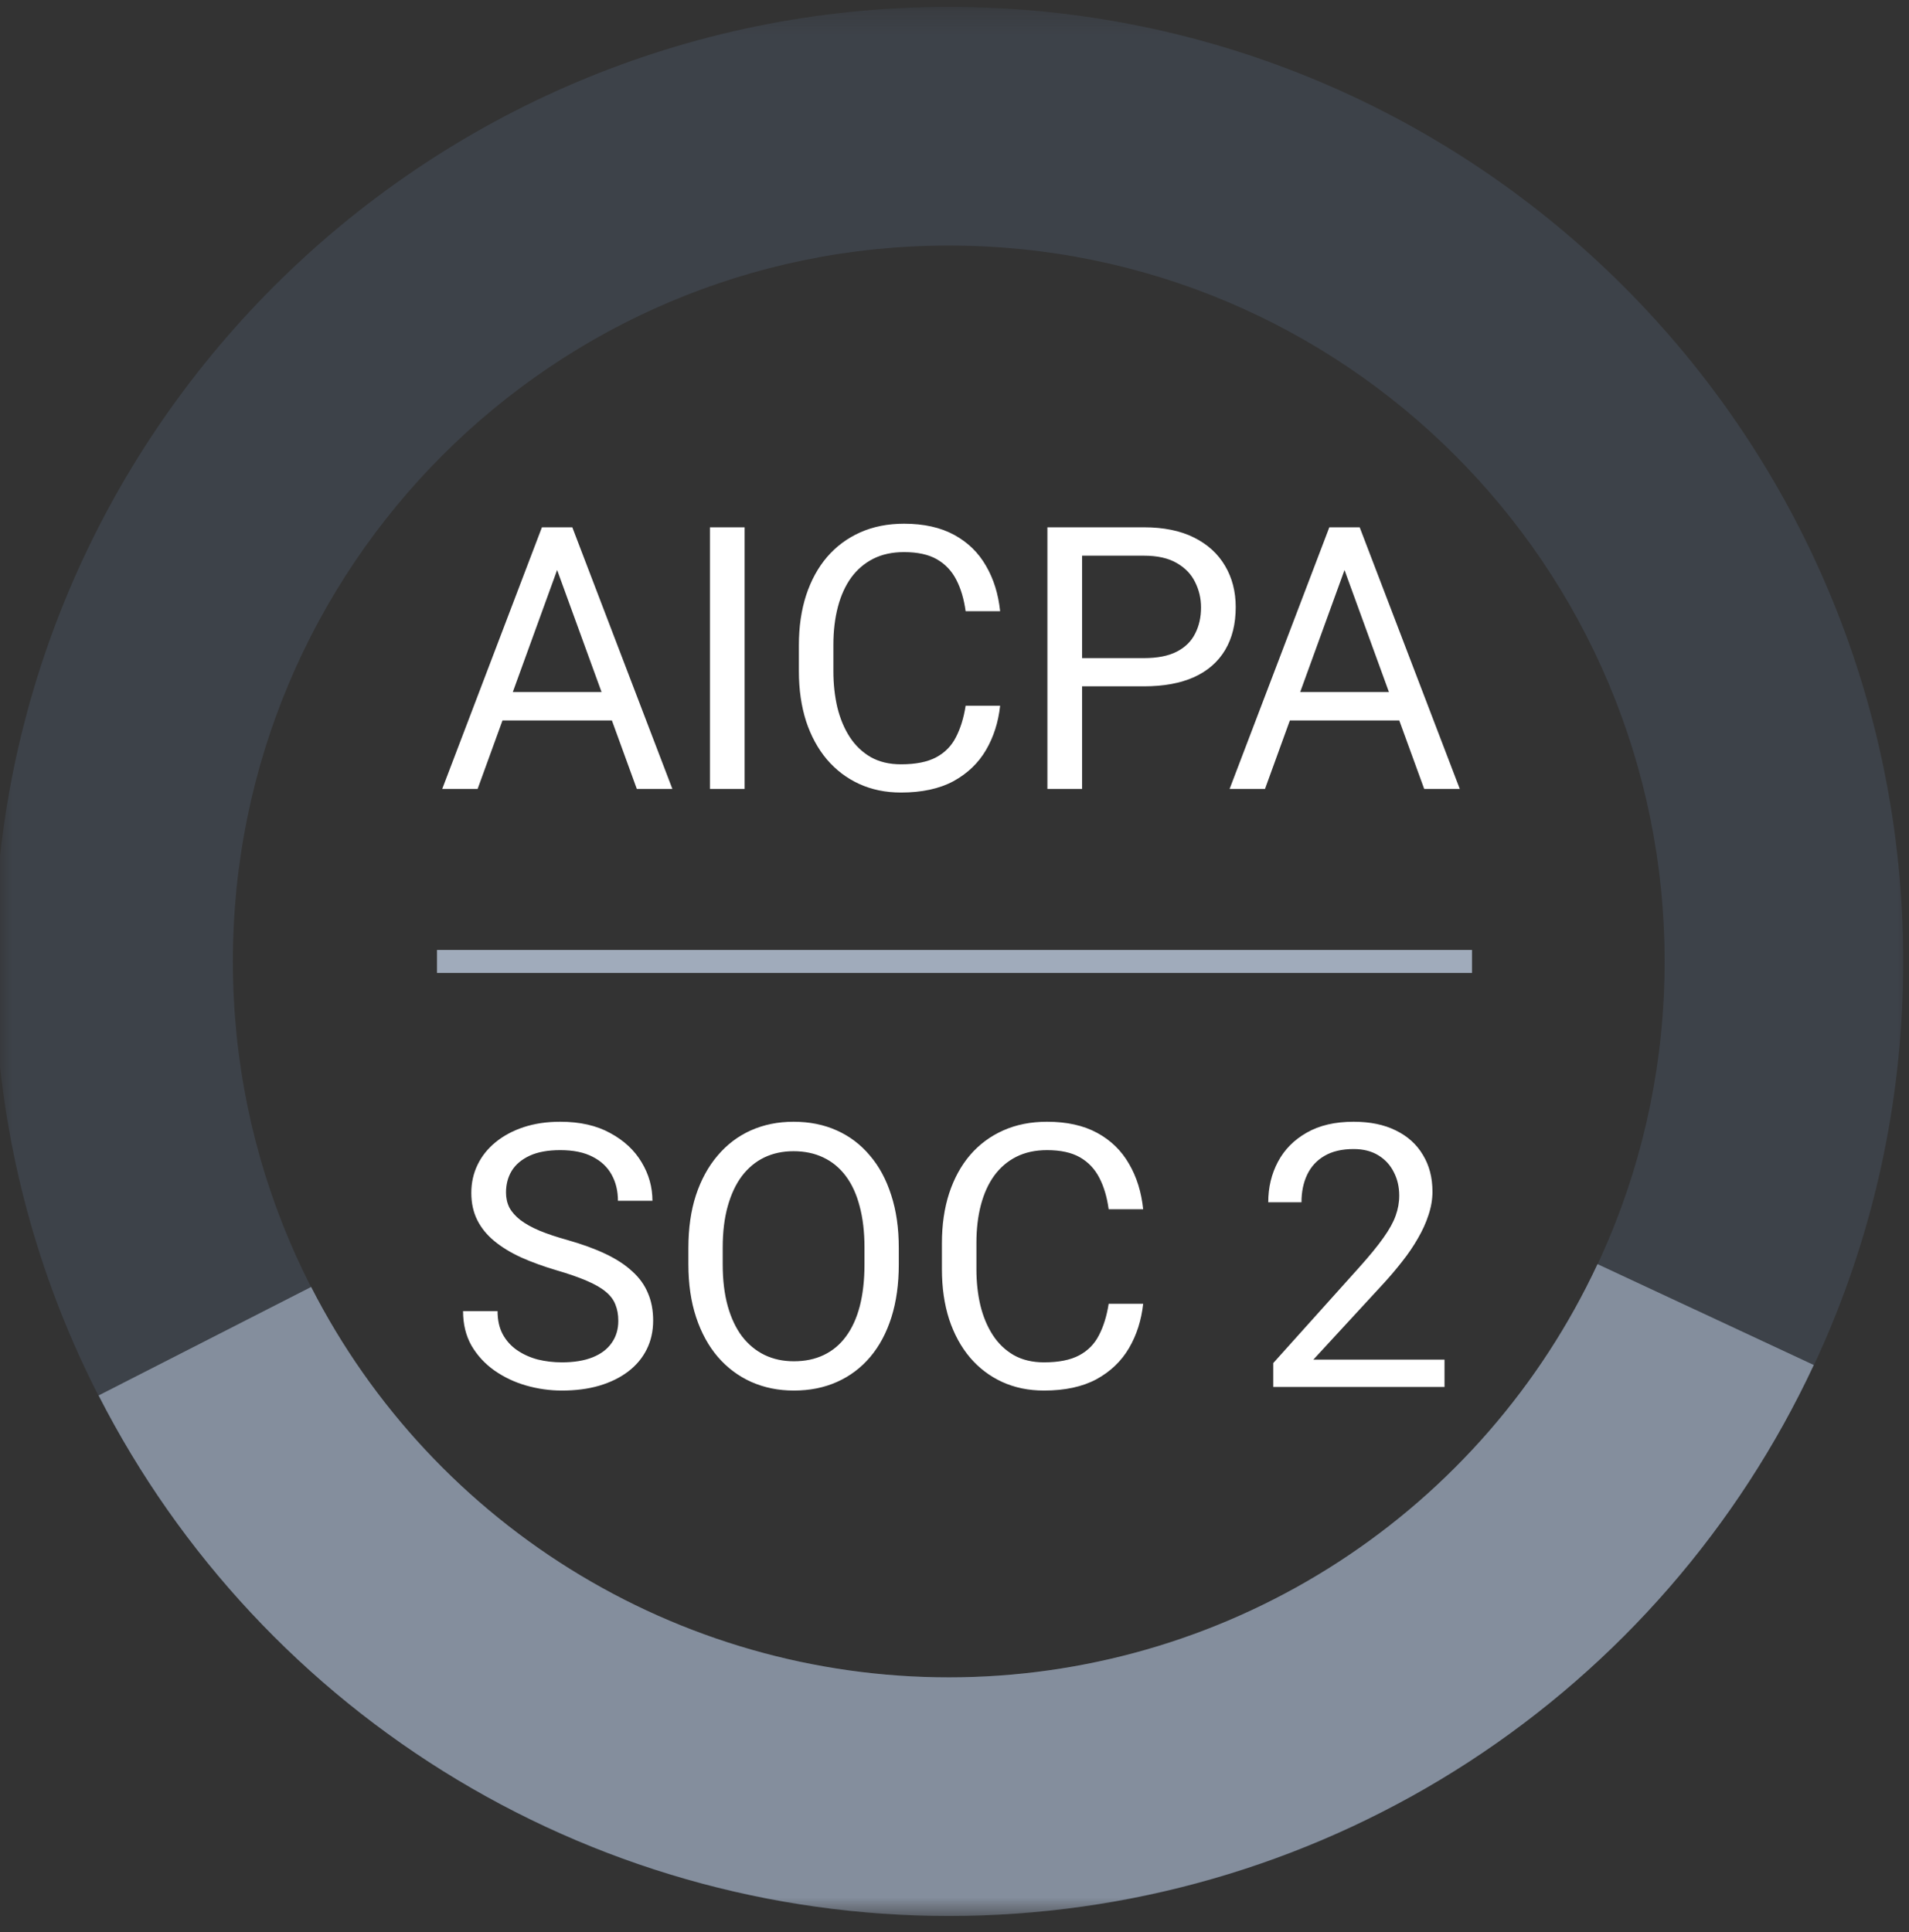 <svg width="83" height="84" viewBox="0 0 83 84" fill="none" xmlns="http://www.w3.org/2000/svg">
<rect x="0" y="0" width="83" height="84" fill="#333333" stroke="none"/>
<g clip-path="url(#clip0_170_102)">
<mask id="mask0_170_102" style="mask-type:luminance" maskUnits="userSpaceOnUse" x="0" y="0" width="83" height="84">
<path d="M79 0.3H4C1.791 0.3 0 2.091 0 4.3V79.3C0 81.509 1.791 83.3 4 83.3H79C81.209 83.3 83 81.509 83 79.3V4.3C83 2.091 81.209 0.3 79 0.3Z" fill="white"/>
</mask>
<g mask="url(#mask0_170_102)">
<path d="M82.75 41.8C82.75 64.72 64.17 83.3 41.25 83.3C18.33 83.3 -0.25 64.72 -0.25 41.8C-0.25 18.88 18.33 0.3 41.25 0.3C64.17 0.3 82.75 18.88 82.75 41.8ZM10.125 41.8C10.125 58.99 24.06 72.925 41.25 72.925C58.44 72.925 72.375 58.99 72.375 41.8C72.375 24.61 58.44 10.675 41.25 10.675C24.06 10.675 10.125 24.61 10.125 41.8Z" fill="#3D4249"/>
<path d="M78.859 59.345C75.572 66.39 70.374 72.369 63.855 76.603C57.336 80.837 49.759 83.155 41.987 83.293C34.215 83.431 26.56 81.384 19.895 77.384C13.23 73.384 7.822 67.593 4.288 60.669L13.528 55.952C16.179 61.144 20.235 65.488 25.234 68.488C30.233 71.488 35.974 73.023 41.803 72.92C47.632 72.817 53.314 71.078 58.203 67.903C63.093 64.727 66.992 60.242 69.457 54.959L78.859 59.345Z" fill="#848E9D"/>
<path d="M24.531 23.933L20.766 34.3H19.227L23.562 22.925H24.555L24.531 23.933ZM27.688 34.3L23.914 23.933L23.891 22.925H24.883L29.234 34.3H27.688ZM27.492 30.089V31.323H21.102V30.089H27.492ZM32.375 22.925V34.3H30.867V22.925H32.375ZM41.984 30.683H43.484C43.406 31.401 43.2 32.045 42.867 32.612C42.534 33.18 42.062 33.63 41.453 33.964C40.844 34.292 40.083 34.456 39.172 34.456C38.505 34.456 37.898 34.331 37.352 34.081C36.81 33.831 36.344 33.477 35.953 33.019C35.562 32.555 35.26 32 35.047 31.355C34.839 30.703 34.734 29.98 34.734 29.183V28.05C34.734 27.253 34.839 26.532 35.047 25.886C35.26 25.235 35.565 24.677 35.961 24.214C36.362 23.75 36.844 23.394 37.406 23.144C37.969 22.894 38.602 22.769 39.305 22.769C40.164 22.769 40.891 22.93 41.484 23.253C42.078 23.576 42.539 24.024 42.867 24.597C43.2 25.164 43.406 25.823 43.484 26.573H41.984C41.911 26.042 41.776 25.586 41.578 25.206C41.38 24.821 41.099 24.524 40.734 24.315C40.37 24.107 39.893 24.003 39.305 24.003C38.8 24.003 38.354 24.099 37.969 24.292C37.589 24.485 37.268 24.758 37.008 25.112C36.753 25.466 36.56 25.891 36.43 26.386C36.3 26.881 36.234 27.43 36.234 28.034V29.183C36.234 29.74 36.292 30.263 36.406 30.753C36.526 31.242 36.706 31.672 36.945 32.042C37.185 32.412 37.49 32.703 37.859 32.917C38.229 33.125 38.667 33.23 39.172 33.23C39.812 33.23 40.323 33.128 40.703 32.925C41.083 32.722 41.37 32.43 41.562 32.05C41.76 31.67 41.901 31.214 41.984 30.683ZM49.734 29.839H46.695V28.612H49.734C50.323 28.612 50.8 28.519 51.164 28.331C51.529 28.144 51.794 27.883 51.961 27.55C52.133 27.216 52.219 26.836 52.219 26.409C52.219 26.019 52.133 25.651 51.961 25.308C51.794 24.964 51.529 24.688 51.164 24.48C50.8 24.266 50.323 24.159 49.734 24.159H47.047V34.3H45.539V22.925H49.734C50.594 22.925 51.32 23.073 51.914 23.37C52.508 23.667 52.958 24.078 53.266 24.605C53.573 25.125 53.727 25.722 53.727 26.394C53.727 27.123 53.573 27.745 53.266 28.261C52.958 28.776 52.508 29.17 51.914 29.44C51.32 29.706 50.594 29.839 49.734 29.839ZM58.766 23.933L55 34.3H53.461L57.797 22.925H58.789L58.766 23.933ZM61.922 34.3L58.148 23.933L58.125 22.925H59.117L63.469 34.3H61.922ZM61.727 30.089V31.323H55.336V30.089H61.727Z" fill="white"/>
<path d="M19 41.8H64" stroke="#A0ABBB"/>
<path d="M26.883 57.425C26.883 57.159 26.841 56.925 26.758 56.722C26.68 56.513 26.539 56.326 26.336 56.159C26.138 55.992 25.862 55.834 25.508 55.683C25.159 55.532 24.716 55.378 24.18 55.222C23.617 55.055 23.109 54.87 22.656 54.667C22.203 54.459 21.815 54.222 21.492 53.956C21.169 53.69 20.922 53.386 20.75 53.042C20.578 52.698 20.492 52.305 20.492 51.862C20.492 51.42 20.583 51.011 20.766 50.636C20.948 50.261 21.208 49.935 21.547 49.659C21.891 49.378 22.299 49.159 22.773 49.003C23.247 48.847 23.776 48.769 24.359 48.769C25.213 48.769 25.938 48.933 26.531 49.261C27.13 49.584 27.586 50.008 27.898 50.534C28.211 51.055 28.367 51.612 28.367 52.206H26.867C26.867 51.779 26.776 51.401 26.594 51.073C26.412 50.74 26.135 50.48 25.766 50.292C25.396 50.099 24.927 50.003 24.359 50.003C23.823 50.003 23.38 50.084 23.031 50.245C22.682 50.407 22.422 50.625 22.25 50.901C22.083 51.177 22 51.492 22 51.847C22 52.086 22.049 52.305 22.148 52.503C22.253 52.696 22.412 52.875 22.625 53.042C22.844 53.209 23.12 53.362 23.453 53.503C23.792 53.644 24.195 53.779 24.664 53.909C25.31 54.092 25.867 54.295 26.336 54.519C26.805 54.742 27.19 54.995 27.492 55.276C27.799 55.552 28.026 55.867 28.172 56.222C28.323 56.571 28.398 56.967 28.398 57.409C28.398 57.873 28.305 58.292 28.117 58.667C27.93 59.042 27.662 59.362 27.312 59.628C26.963 59.894 26.544 60.099 26.055 60.245C25.57 60.386 25.029 60.456 24.43 60.456C23.904 60.456 23.385 60.383 22.875 60.237C22.37 60.092 21.909 59.873 21.492 59.581C21.081 59.289 20.75 58.93 20.5 58.503C20.255 58.071 20.133 57.571 20.133 57.003H21.633C21.633 57.394 21.708 57.73 21.859 58.011C22.01 58.287 22.216 58.516 22.477 58.698C22.742 58.88 23.042 59.016 23.375 59.105C23.713 59.188 24.065 59.23 24.43 59.23C24.956 59.23 25.401 59.157 25.766 59.011C26.13 58.865 26.406 58.657 26.594 58.386C26.787 58.115 26.883 57.795 26.883 57.425ZM39.078 54.253V54.972C39.078 55.826 38.971 56.592 38.758 57.269C38.544 57.946 38.237 58.521 37.836 58.995C37.435 59.469 36.953 59.831 36.391 60.081C35.833 60.331 35.208 60.456 34.516 60.456C33.844 60.456 33.227 60.331 32.664 60.081C32.107 59.831 31.622 59.469 31.211 58.995C30.805 58.521 30.49 57.946 30.266 57.269C30.042 56.592 29.93 55.826 29.93 54.972V54.253C29.93 53.399 30.039 52.636 30.258 51.964C30.482 51.287 30.797 50.711 31.203 50.237C31.609 49.758 32.091 49.394 32.648 49.144C33.211 48.894 33.828 48.769 34.5 48.769C35.193 48.769 35.818 48.894 36.375 49.144C36.938 49.394 37.419 49.758 37.82 50.237C38.227 50.711 38.536 51.287 38.75 51.964C38.969 52.636 39.078 53.399 39.078 54.253ZM37.586 54.972V54.237C37.586 53.56 37.516 52.961 37.375 52.44C37.24 51.92 37.039 51.482 36.773 51.128C36.508 50.774 36.182 50.505 35.797 50.323C35.417 50.141 34.984 50.05 34.5 50.05C34.031 50.05 33.607 50.141 33.227 50.323C32.852 50.505 32.529 50.774 32.258 51.128C31.992 51.482 31.787 51.92 31.641 52.44C31.495 52.961 31.422 53.56 31.422 54.237V54.972C31.422 55.654 31.495 56.258 31.641 56.784C31.787 57.305 31.995 57.745 32.266 58.105C32.542 58.459 32.867 58.727 33.242 58.909C33.622 59.092 34.047 59.183 34.516 59.183C35.005 59.183 35.44 59.092 35.82 58.909C36.2 58.727 36.521 58.459 36.781 58.105C37.047 57.745 37.247 57.305 37.383 56.784C37.518 56.258 37.586 55.654 37.586 54.972ZM48.203 56.683H49.703C49.625 57.401 49.419 58.045 49.086 58.612C48.753 59.18 48.281 59.63 47.672 59.964C47.062 60.292 46.302 60.456 45.391 60.456C44.724 60.456 44.117 60.331 43.57 60.081C43.029 59.831 42.562 59.477 42.172 59.019C41.781 58.555 41.479 58 41.266 57.355C41.057 56.703 40.953 55.98 40.953 55.183V54.05C40.953 53.253 41.057 52.532 41.266 51.886C41.479 51.235 41.784 50.677 42.18 50.214C42.581 49.75 43.062 49.394 43.625 49.144C44.188 48.894 44.82 48.769 45.523 48.769C46.383 48.769 47.109 48.93 47.703 49.253C48.297 49.576 48.758 50.024 49.086 50.597C49.419 51.164 49.625 51.823 49.703 52.573H48.203C48.13 52.042 47.995 51.586 47.797 51.206C47.599 50.821 47.318 50.524 46.953 50.315C46.589 50.107 46.112 50.003 45.523 50.003C45.018 50.003 44.573 50.099 44.188 50.292C43.807 50.485 43.487 50.758 43.227 51.112C42.971 51.467 42.779 51.891 42.648 52.386C42.518 52.88 42.453 53.43 42.453 54.034V55.183C42.453 55.74 42.51 56.263 42.625 56.753C42.745 57.242 42.925 57.672 43.164 58.042C43.404 58.412 43.708 58.703 44.078 58.917C44.448 59.125 44.885 59.23 45.391 59.23C46.031 59.23 46.542 59.128 46.922 58.925C47.302 58.722 47.589 58.43 47.781 58.05C47.979 57.67 48.12 57.214 48.203 56.683ZM62.805 59.112V60.3H55.359V59.261L59.086 55.112C59.544 54.602 59.898 54.17 60.148 53.815C60.404 53.456 60.581 53.136 60.68 52.855C60.784 52.568 60.836 52.276 60.836 51.98C60.836 51.605 60.758 51.266 60.602 50.964C60.45 50.657 60.227 50.412 59.93 50.23C59.633 50.047 59.273 49.956 58.852 49.956C58.346 49.956 57.925 50.055 57.586 50.253C57.253 50.446 57.003 50.717 56.836 51.065C56.669 51.414 56.586 51.815 56.586 52.269H55.141C55.141 51.628 55.281 51.042 55.562 50.511C55.844 49.98 56.26 49.558 56.812 49.245C57.365 48.927 58.044 48.769 58.852 48.769C59.57 48.769 60.185 48.896 60.695 49.151C61.206 49.401 61.596 49.755 61.867 50.214C62.143 50.667 62.281 51.198 62.281 51.808C62.281 52.141 62.224 52.48 62.109 52.823C62 53.162 61.846 53.5 61.648 53.839C61.456 54.177 61.229 54.511 60.969 54.839C60.714 55.167 60.44 55.49 60.148 55.808L57.102 59.112H62.805Z" fill="white"/>
</g>
</g>
<defs>
<clipPath id="clip0_170_102">
<rect width="83" height="83" fill="white" transform="translate(0 0.3)"/>
</clipPath>
</defs>
</svg>
